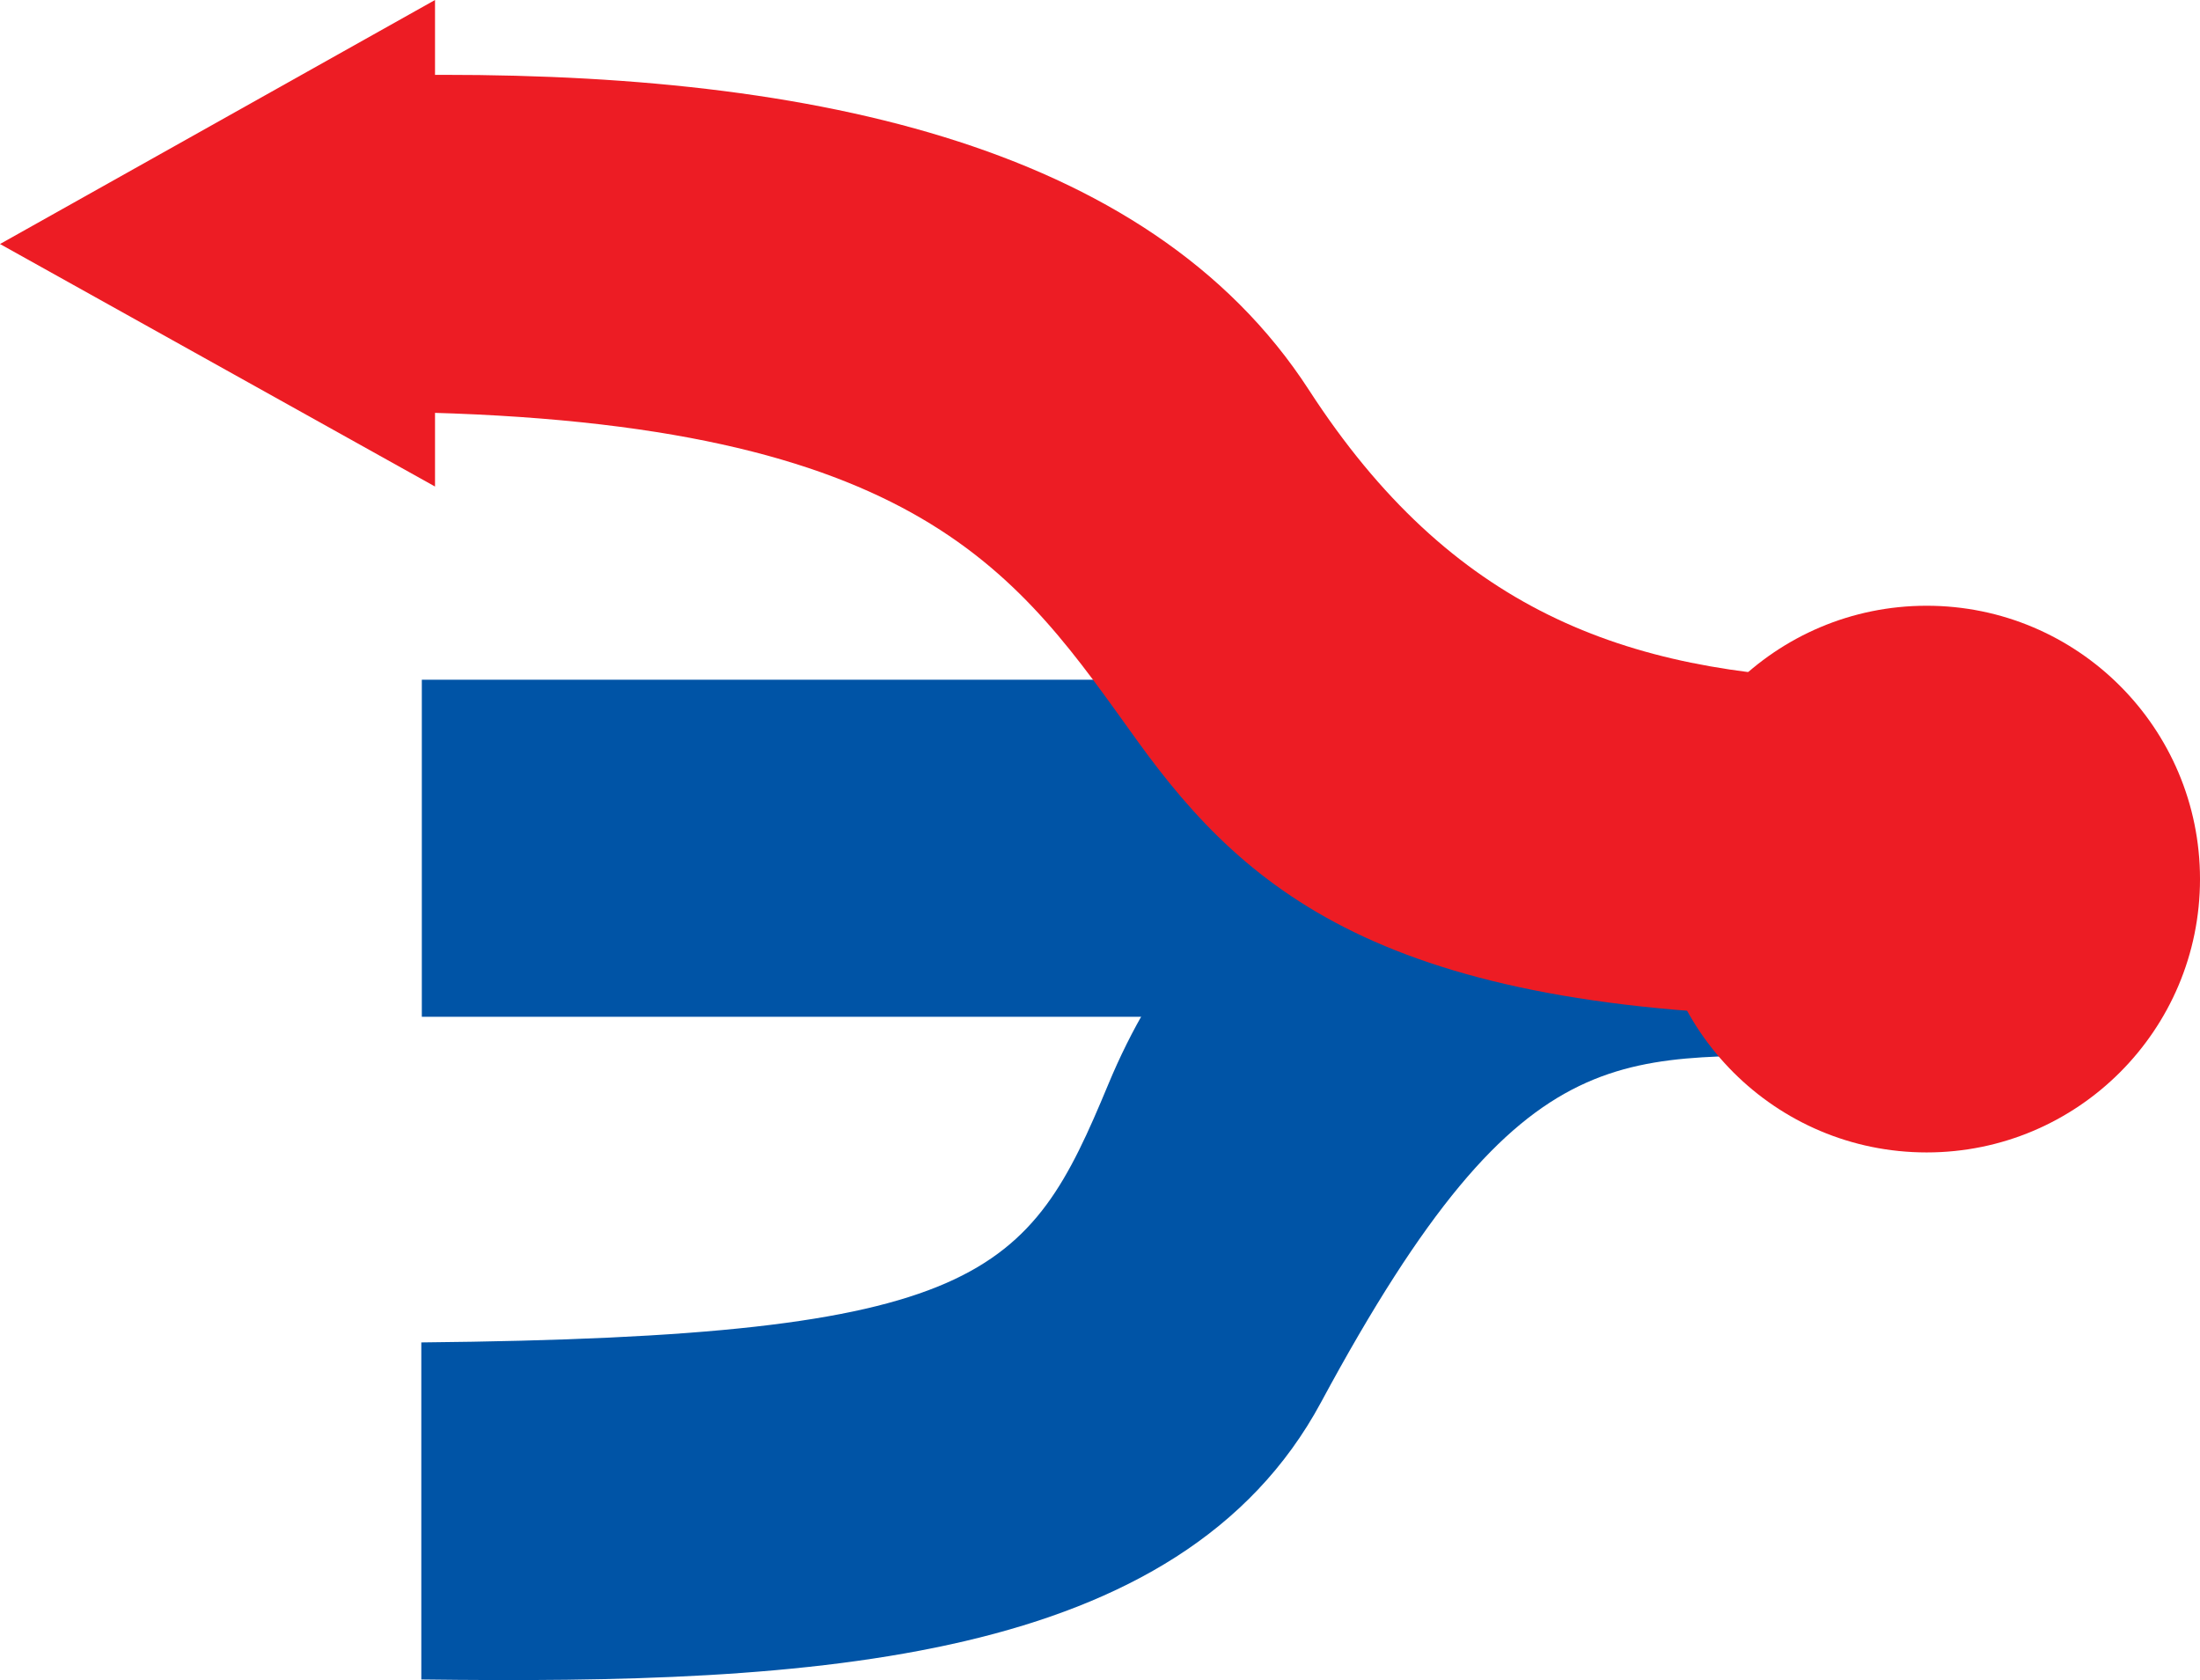 <?xml version="1.0" encoding="UTF-8" standalone="no"?>
<!-- Creator: CorelDRAW -->
<svg
   xmlns:dc="http://purl.org/dc/elements/1.1/"
   xmlns:cc="http://web.resource.org/cc/"
   xmlns:rdf="http://www.w3.org/1999/02/22-rdf-syntax-ns#"
   xmlns:svg="http://www.w3.org/2000/svg"
   xmlns="http://www.w3.org/2000/svg"
   xmlns:sodipodi="http://inkscape.sourceforge.net/DTD/sodipodi-0.dtd"
   xmlns:inkscape="http://www.inkscape.org/namespaces/inkscape"
   xml:space="preserve"
   width="220px"
   height="168px"
   style="shape-rendering:geometricPrecision; text-rendering:geometricPrecision; image-rendering:optimizeQuality; fill-rule:evenodd; clip-rule:evenodd"
   viewBox="0 0 220 168.001"
   id="svg1410"
   sodipodi:version="0.32"
   inkscape:version="0.42"
   sodipodi:docname="Disambig RTL.svg"
   sodipodi:docbase="/home/rotemliss"><sodipodi:namedview
   inkscape:window-height="698"
   inkscape:window-width="1016"
   inkscape:pageshadow="2"
   inkscape:pageopacity="0.0"
   borderopacity="1.0"
   bordercolor="#666666"
   pagecolor="#ffffff"
   id="base"
   inkscape:zoom="2.3214286"
   inkscape:cx="110.00000"
   inkscape:cy="59.480553"
   inkscape:window-x="0"
   inkscape:window-y="0"
   inkscape:current-layer="svg1410" />
 <defs
   id="defs1412">
  <style
   type="text/css"
   id="style1414">
   
    .fil0 {fill:#005A9D}
    .fil1 {fill:#D92826}
   
  </style>
 
  
  
  
  
  
 </defs>
 <rect
   style="fill:#0054a6;fill-opacity:1"
   id="rect1418"
   height="33.704"
   width="143.037"
   y="67.97"
   x="-185.219"
   class="fil0"
   transform="scale(-1,1)" /><path
   style="fill:#0054a6;fill-opacity:1"
   id="path1420"
   d="M 42.131,134.236 C 98.373,133.688 102.859,127.597 110.823,108.444 C 119.973,86.436 139.252,71.76 185.219,71.76 L 185.219,105.464 C 162.414,106.077 152.887,101.633 132.105,140.221 C 117.995,166.422 81.348,168.444 42.131,167.94 L 42.131,134.236 z "
   class="fil0" /><path
   style="fill:#ed1c24;fill-opacity:1"
   id="path1422"
   d="M 40.625,41.214 C 92.346,42.173 101.856,57.602 113.7,74.033 C 124.924,89.606 139.252,101.674 185.219,101.674 L 185.219,67.97 C 162.414,67.357 145.097,60.918 130.897,39 C 114.716,14.022 79.843,7.005 40.625,7.509 L 40.625,41.213 L 40.625,41.214 z "
   class="fil1" /><circle
   style="fill:#ed1c24;fill-opacity:1"
   sodipodi:ry="27.333200"
   sodipodi:rx="27.333200"
   sodipodi:cy="87.904999"
   sodipodi:cx="27.333200"
   id="circle1424"
   r="27.333"
   cy="87.905"
   cx="27.333"
   class="fil1"
   transform="matrix(-1,0,0,1,220.001,8.881784e-15)" /><polygon
   style="fill:#ed1c24;fill-opacity:1"
   id="polygon1426"
   points="176.499,0 220.001,24.401 176.499,48.651 176.499,0 "
   class="fil1"
   transform="matrix(-1,0,0,1,220.001,8.881784e-15)" />
</svg>